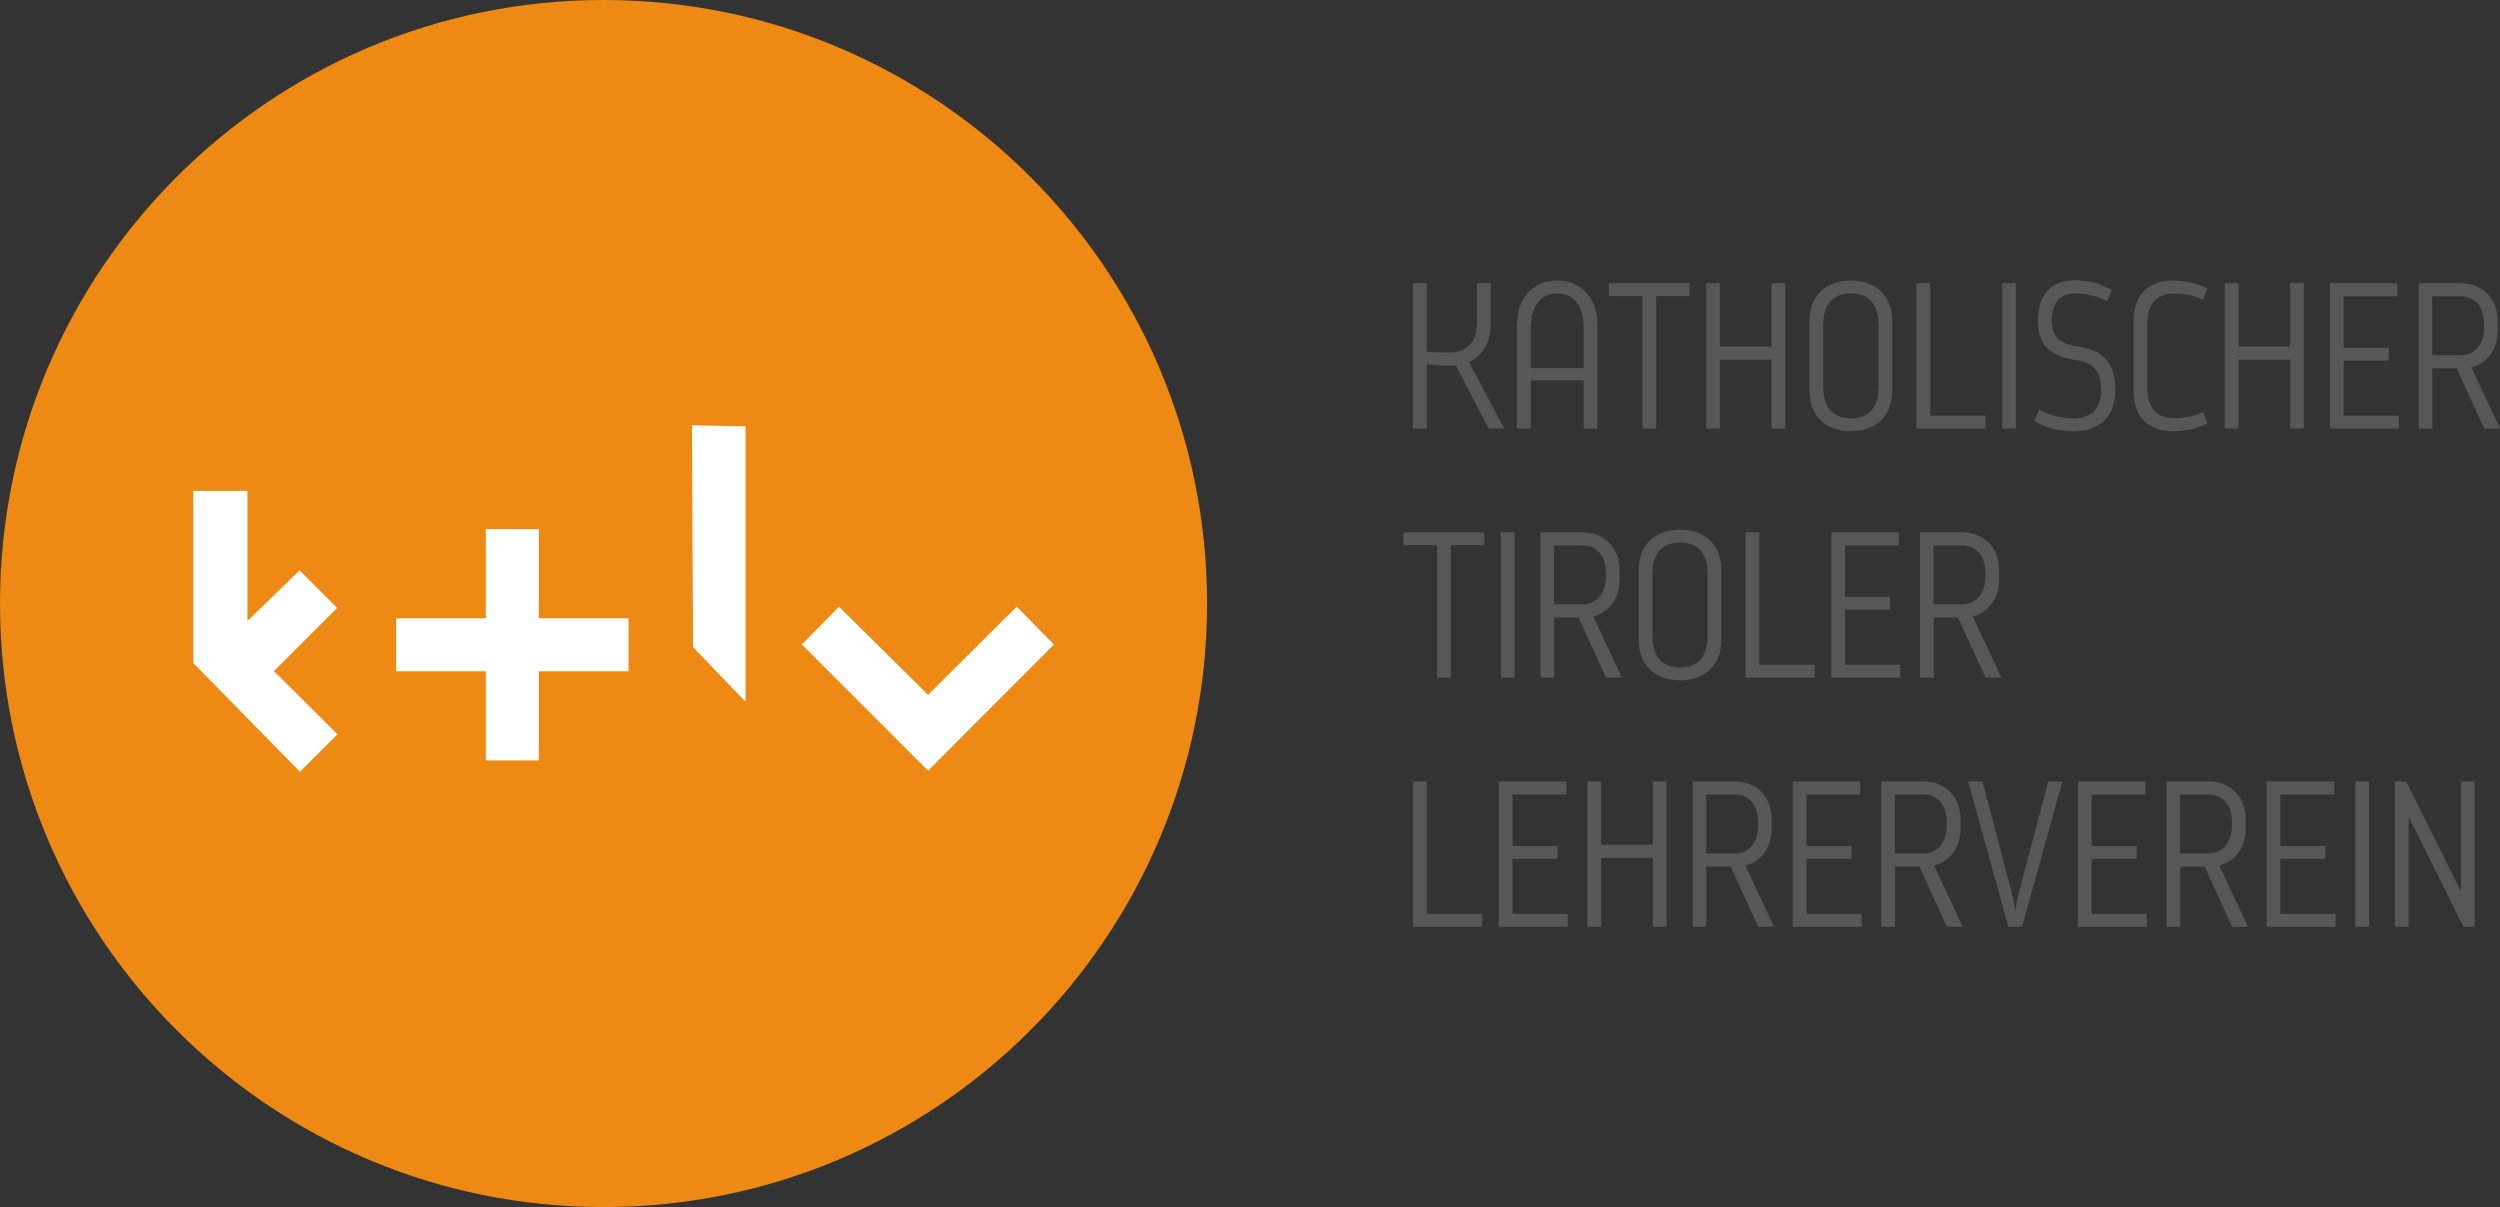 <?xml version="1.0" encoding="UTF-8" standalone="no"?>
<svg
   xmlns:dc="http://purl.org/dc/elements/1.1/"
   xmlns:cc="http://creativecommons.org/ns#"
   xmlns:rdf="http://www.w3.org/1999/02/22-rdf-syntax-ns#"
   xmlns:svg="http://www.w3.org/2000/svg"
   xmlns="http://www.w3.org/2000/svg"
   version="1.1"
   id="svg4148"
   viewBox="0 0 277.6 134.034"
   height="37.827mm"
   width="78.345mm">
  <rect x="0" y="0" width="277.6" height="134.034" fill="#333333" stroke="none"/>
  <defs
     id="defs4150" />
  <g
     transform="translate(90.538,-342.121)"
     id="layer1">
    <path
       id="path248"
       style="fill:#575757;fill-opacity:1;fill-rule:nonzero;stroke:none"
       d="m 66.367,445.029 7.676,0 0,-1.429 -6.155,0 0,-14.707 -1.521,0 0,16.136 z m 9.52,0 7.652,0 0,-1.429 -6.131,0 0,-6.109 5.003,0 0,-1.43 -5.003,0 0,-5.716 5.97,0 0,-1.452 -7.491,0 0,16.136 z m 9.842,0 1.521,0 0,-7.652 5.74,0 0,7.652 1.521,0 0,-16.136 -1.521,0 0,7.031 -5.74,0 0,-7.031 -1.521,0 0,16.136 z m 18.971,0 1.751,0 -3.18,-6.8 c 1.844,-0.461 2.928,-2.098 2.928,-4.08 l 0,-1.06 c 0,-2.397 -1.591,-4.196 -4.126,-4.196 l -4.656,0 0,16.136 1.521,0 0,-6.685 2.696,0 3.066,6.685 z m -5.786,-14.684 3.159,0 c 1.659,0 2.604,1.221 2.604,3.066 l 0,0.391 c 0,1.775 -0.945,3.089 -2.604,3.089 l -3.159,0 0,-6.546 z m 9.612,14.684 7.652,0 0,-1.429 -6.131,0 0,-6.109 5.003,0 0,-1.43 -5.003,0 0,-5.716 5.97,0 0,-1.452 -7.491,0 0,16.136 z m 17.126,0 1.752,0 -3.181,-6.8 c 1.844,-0.461 2.928,-2.098 2.928,-4.08 l 0,-1.06 c 0,-2.397 -1.59,-4.196 -4.126,-4.196 l -4.656,0 0,16.136 1.521,0 0,-6.685 2.697,0 3.065,6.685 z m -5.785,-14.684 3.158,0 c 1.66,0 2.605,1.221 2.605,3.066 l 0,0.391 c 0,1.775 -0.945,3.089 -2.605,3.089 l -3.158,0 0,-6.546 z m 8.137,-1.452 4.471,16.136 1.521,0 4.473,-16.136 -1.567,0 -3.204,12.149 c -0.278,0.991 -0.415,1.798 -0.439,2.328 -0.069,-0.53 -0.207,-1.336 -0.461,-2.328 l -3.204,-12.149 -1.59,0 z m 12.194,16.136 7.652,0 0,-1.429 -6.131,0 0,-6.109 5.003,0 0,-1.43 -5.003,0 0,-5.716 5.97,0 0,-1.452 -7.491,0 0,16.136 z m 17.126,0 1.752,0 -3.181,-6.8 c 1.844,-0.461 2.928,-2.098 2.928,-4.08 l 0,-1.06 c 0,-2.397 -1.59,-4.196 -4.126,-4.196 l -4.656,0 0,16.136 1.521,0 0,-6.685 2.697,0 3.065,6.685 z m -5.785,-14.684 3.158,0 c 1.66,0 2.605,1.221 2.605,3.066 l 0,0.391 c 0,1.775 -0.945,3.089 -2.605,3.089 l -3.158,0 0,-6.546 z m 9.611,14.684 7.654,0 0,-1.429 -6.131,0 0,-6.109 5.001,0 0,-1.43 -5.001,0 0,-5.716 5.97,0 0,-1.452 -7.492,0 0,16.136 z m 9.844,0 1.521,0 0,-16.136 -1.521,0 0,16.136 z m 4.402,0 1.521,0 0,-12.24 6.085,12.24 1.245,0 0,-16.136 -1.521,0 0,12.217 -6.086,-12.217 -1.244,0 0,16.136 z" />
    <path
       id="path252"
       style="fill:#575757;fill-opacity:1;fill-rule:nonzero;stroke:none"
       d="m 69.041,417.367 1.521,0 0,-14.706 3.711,0 0,-1.43 -8.966,0 0,1.43 3.734,0 0,14.706 z m 7.076,0 1.521,0 0,-16.136 -1.521,0 0,16.136 z m 11.688,0 1.751,0 -3.181,-6.8 c 1.845,-0.461 2.928,-2.098 2.928,-4.08 l 0,-1.06 c 0,-2.397 -1.59,-4.196 -4.126,-4.196 l -4.656,0 0,16.136 1.521,0 0,-6.685 2.697,0 3.066,6.685 z m -5.786,-14.684 3.158,0 c 1.66,0 2.605,1.221 2.605,3.066 l 0,0.391 c 0,1.775 -0.945,3.089 -2.605,3.089 l -3.158,0 0,-6.546 z m 9.405,10.443 c 0,3.111 2.051,4.541 4.588,4.541 2.535,0 4.586,-1.43 4.586,-4.541 l 0,-7.676 c 0,-3.066 -2.051,-4.518 -4.586,-4.518 -2.536,0 -4.588,1.451 -4.588,4.518 l 0,7.676 z m 1.521,-7.308 c 0,-2.559 1.383,-3.458 3.089,-3.458 1.683,0 3.042,0.899 3.042,3.458 l 0,6.961 c 0,2.559 -1.36,3.458 -3.042,3.458 -1.706,0 -3.089,-0.899 -3.089,-3.458 l 0,-6.961 z m 10.35,11.549 7.676,0 0,-1.429 -6.155,0 0,-14.707 -1.521,0 0,16.136 z m 9.52,0 7.652,0 0,-1.429 -6.131,0 0,-6.109 5.003,0 0,-1.43 -5.003,0 0,-5.716 5.97,0 0,-1.452 -7.491,0 0,16.136 z m 17.126,0 1.752,0 -3.181,-6.8 c 1.844,-0.461 2.928,-2.098 2.928,-4.08 l 0,-1.06 c 0,-2.397 -1.59,-4.196 -4.126,-4.196 l -4.656,0 0,16.136 1.521,0 0,-6.685 2.697,0 3.065,6.685 z m -5.785,-14.684 3.158,0 c 1.66,0 2.605,1.221 2.605,3.066 l 0,0.391 c 0,1.775 -0.945,3.089 -2.605,3.089 l -3.158,0 0,-6.546 z" />
    <path
       id="path256"
       style="fill:#575757;fill-opacity:1;fill-rule:nonzero;stroke:none"
       d="m 74.758,389.706 1.729,0 -3.919,-7.4 c 1.452,-0.645 2.42,-2.051 2.42,-4.171 l 0,-4.565 -1.521,0 0,4.265 c 0,2.489 -1.314,3.435 -2.996,3.435 -1.084,0 -1.798,0 -2.581,-0.116 l 0,-7.584 -1.522,0 0,16.136 1.522,0 0,-7.146 c 0.829,0.115 1.705,0.161 2.581,0.161 0.207,0 0.438,0 0.645,-0.022 l 3.643,7.008 z m 3.158,0 1.521,0 0,-5.348 5.879,0 0,5.348 1.521,0 0,-11.549 c 0,-3.089 -1.936,-4.886 -4.473,-4.886 -2.535,0 -4.449,1.798 -4.449,4.886 l 0,11.549 z m 7.4,-6.707 -5.879,0 0,-4.495 c 0,-2.559 1.269,-3.804 2.951,-3.804 1.683,0 2.928,1.245 2.928,3.804 l 0,4.495 z m 6.524,6.707 1.521,0 0,-14.706 3.711,0 0,-1.43 -8.967,0 0,1.43 3.735,0 0,14.706 z m 7.076,0 1.521,0 0,-7.652 5.74,0 0,7.652 1.521,0 0,-16.136 -1.521,0 0,7.031 -5.74,0 0,-7.031 -1.521,0 0,16.136 z m 11.479,-4.241 c 0,3.111 2.053,4.541 4.588,4.541 2.536,0 4.588,-1.43 4.588,-4.541 l 0,-7.676 c 0,-3.066 -2.051,-4.518 -4.588,-4.518 -2.535,0 -4.588,1.451 -4.588,4.518 l 0,7.676 z m 1.522,-7.308 c 0,-2.559 1.383,-3.458 3.089,-3.458 1.683,0 3.042,0.899 3.042,3.458 l 0,6.961 c 0,2.559 -1.36,3.458 -3.042,3.458 -1.706,0 -3.089,-0.899 -3.089,-3.458 l 0,-6.961 z m 10.349,11.549 7.676,0 0,-1.429 -6.154,0 0,-14.707 -1.522,0 0,16.136 z m 9.52,0 1.521,0 0,-16.136 -1.521,0 0,16.136 z m 12.564,-4.334 c 0,-3.572 -2.051,-4.471 -4.15,-4.771 -1.683,-0.278 -2.904,-0.761 -2.904,-2.905 0,-1.705 0.714,-2.996 2.581,-2.996 1.245,0 2.444,0.3 3.55,0.853 l 0.53,-1.221 c -1.268,-0.715 -2.513,-1.084 -4.103,-1.084 -2.859,0 -4.104,1.844 -4.104,4.541 0,3.112 2.029,3.987 4.219,4.31 1.751,0.254 2.812,1.084 2.812,3.342 0,1.936 -1.084,3.135 -3.02,3.135 -1.499,0 -2.766,-0.369 -3.873,-0.945 l -0.53,1.222 c 1.245,0.76 2.581,1.153 4.425,1.153 2.928,0 4.565,-1.729 4.565,-4.634 m 2.029,0.115 c 0,3.044 1.751,4.519 4.356,4.519 1.452,0 2.72,-0.3 3.85,-0.899 l -0.485,-1.222 c -1.153,0.507 -2.12,0.669 -3.272,0.669 -1.706,0 -2.928,-0.922 -2.928,-3.435 l 0,-6.961 c 0,-2.513 1.221,-3.435 2.928,-3.435 1.153,0 2.12,0.161 3.272,0.669 l 0.485,-1.221 c -1.13,-0.6 -2.397,-0.899 -3.85,-0.899 -2.605,0 -4.356,1.475 -4.356,4.518 l 0,7.699 z m 10.119,4.219 1.521,0 0,-7.652 5.74,0 0,7.652 1.521,0 0,-16.136 -1.521,0 0,7.031 -5.74,0 0,-7.031 -1.521,0 0,16.136 z m 11.688,0 7.652,0 0,-1.429 -6.131,0 0,-6.109 5.001,0 0,-1.43 -5.001,0 0,-5.716 5.97,0 0,-1.452 -7.491,0 0,16.136 z m 17.126,0 1.752,0 -3.181,-6.8 c 1.844,-0.461 2.928,-2.098 2.928,-4.08 l 0,-1.06 c 0,-2.397 -1.591,-4.196 -4.126,-4.196 l -4.656,0 0,16.136 1.521,0 0,-6.685 2.696,0 3.066,6.685 z m -5.786,-14.684 3.159,0 c 1.659,0 2.605,1.221 2.605,3.066 l 0,0.391 c 0,1.775 -0.946,3.089 -2.605,3.089 l -3.159,0 0,-6.546 z" />
    <path
       id="path260"
       style="fill:#ee8a13;fill-opacity:1;fill-rule:nonzero;stroke:none"
       d="m -23.521,476.155 c 37.013,0 67.016,-30.004 67.016,-67.016 0,-37.013 -30.004,-67.017 -67.016,-67.017 -37.013,0 -67.016,30.005 -67.016,67.017 0,37.013 30.004,67.016 67.016,67.016" />
    <path
       id="path264"
       style="fill:#ffffff;fill-opacity:1;fill-rule:nonzero;stroke:none"
       d="m -57.236,427.819 4.173,-4.156 -7.062,-7.025 7.019,-7.018 -4.165,-4.165 -5.793,5.621 0,-14.449 -6.01,0 0,19.125 11.839,12.066 z" />
    <path
       id="path268"
       style="fill:#ffffff;fill-opacity:1;fill-rule:nonzero;stroke:none"
       d="m -30.704,410.774 0,-9.896 -5.889,0 0,9.896 -9.957,0 0,5.889 9.957,0 0,9.896 5.889,0 0,-9.896 9.957,0 0,-5.889 -9.957,0 z" />
    <path
       id="path272"
       style="fill:#ffffff;fill-opacity:1;fill-rule:nonzero;stroke:none"
       d="m -7.755,420.048 -5.829,-6.069 -0.121,-24.636 5.95,0.121 0,30.584 z" />
    <path
       id="path276"
       style="fill:#ffffff;fill-opacity:1;fill-rule:nonzero;stroke:none"
       d="m 22.36,409.486 -9.848,9.794 -9.889,-9.793 -4.126,4.201 14.026,14.009 13.965,-14.009 -4.129,-4.202 z" />
  </g>
</svg>
